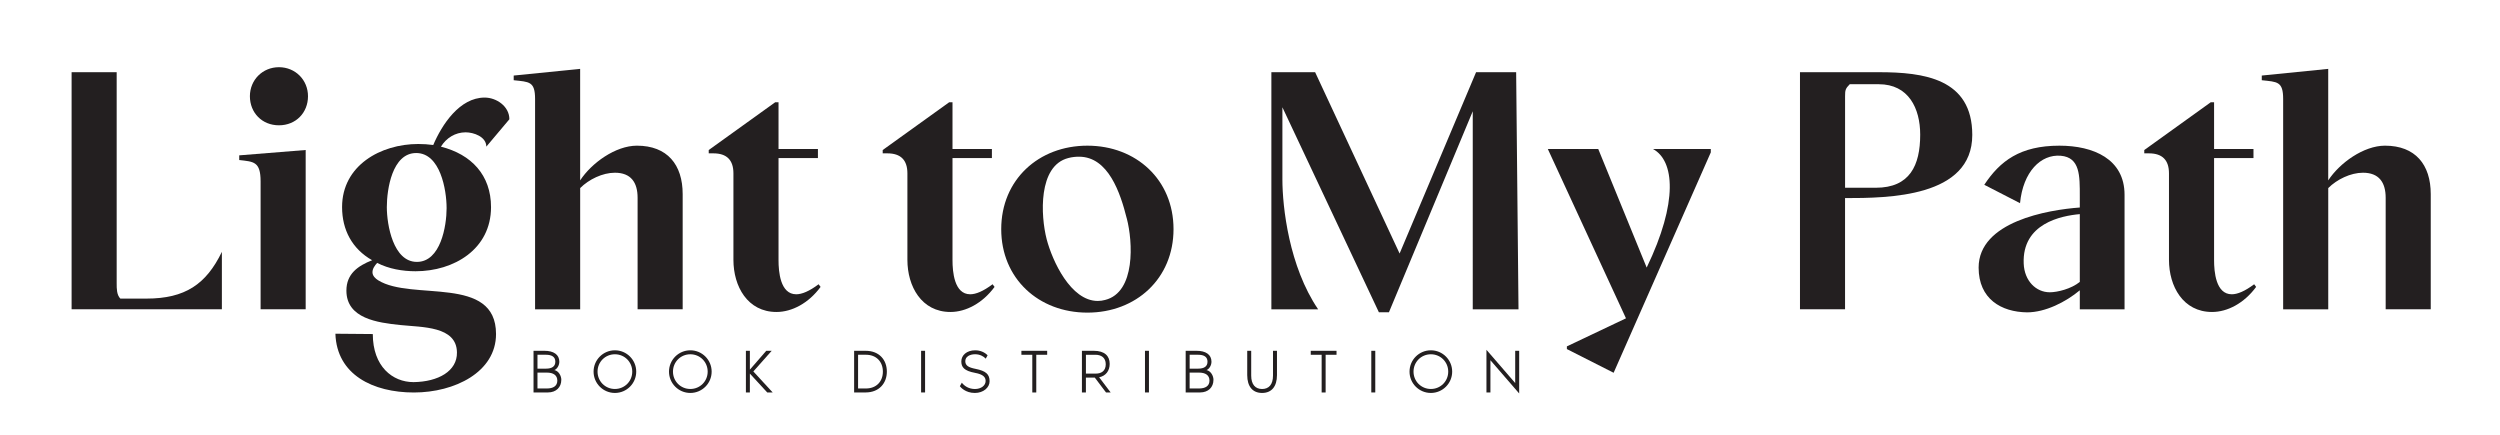<?xml version="1.0" encoding="UTF-8"?>
<svg id="Layer_1" data-name="Layer 1" xmlns="http://www.w3.org/2000/svg" viewBox="0 0 1000 174.03">
  <defs>
    <style>
      .cls-1 {
        fill: #231f20;
      }
    </style>
  </defs>
  <g>
    <path class="cls-1" d="M28.64,123.72V28.88h18.03v84.55c0,2,0,4.54,1.47,6.01h10.42c15.49,0,23.91-5.74,30.19-18.7v22.97H28.64Z"/>
    <path class="cls-1" d="M104.24,123.72v-51.16c0-8.01-2.81-7.88-8.55-8.55v-1.87l26.58-2.14v63.71h-18.03ZM99.96,38.5c0-6.54,5.08-11.62,11.62-11.62s11.62,5.08,11.62,11.62-4.81,11.62-11.62,11.62-11.62-5.08-11.62-11.62Z"/>
    <path class="cls-1" d="M194.53,58.67c0-4.01-5.08-5.74-8.28-5.74-4.14,0-7.75,2.27-9.88,5.74,12.16,3.07,20.04,11.35,20.04,24.18,0,16.83-14.83,25.65-30.19,25.65-5.21,0-10.69-.94-15.36-3.34-.94,1.07-1.87,2.27-1.87,3.74s1.2,2.54,2.27,3.21c13.49,8.42,47.15-2.27,47.15,21.51,0,15.23-16.56,23.38-32.86,23.38s-30.86-7.08-31.39-23.51l14.96.13c0,12.96,7.88,19.23,16.3,19.23,9.88-.13,17.5-4.41,17.36-11.89-.13-10.55-13.89-10.02-22.71-10.95-8.95-.94-21.51-2.54-21.51-13.76,0-6.68,4.54-9.88,10.29-12.16-8.01-4.54-12.02-12.16-12.02-21.24,0-16.7,15.49-25.25,30.46-25.25,2,0,4.01.13,6.01.4,3.47-8.15,10.55-18.97,20.57-18.97,4.67,0,9.88,3.47,9.88,8.68l-9.22,10.95ZM178.64,83.25c0-7.35-2.54-22.04-12.16-22.04s-11.75,14.56-11.75,21.64,2.54,21.91,12.02,21.91,11.89-14.29,11.89-21.5Z"/>
    <path class="cls-1" d="M232.06,123.72h-18.03V39.57c0-7.08-2.4-6.81-8.55-7.48v-1.87l26.58-2.67v44.61c4.54-6.95,14.16-13.89,22.71-13.89,12.16,0,18.3,7.61,18.3,19.37v46.08h-18.03v-44.61c0-6.14-2.67-10.02-9.08-10.02-4.94,0-10.42,2.67-13.89,6.14v48.49Z"/>
    <path class="cls-1" d="M328.23,114.77c-4.81,6.54-11.49,10.02-17.63,10.02-11.62,0-17.23-10.29-17.23-20.84v-34.6c0-5.34-2.67-8.01-8.01-8.01h-1.87v-1.33l26.58-19.1h1.34v18.7h15.76v3.61h-15.76v40.87c0,4.54.67,13.62,7.08,13.62,2.27,0,5.21-1.2,8.95-4.01l.8,1.07Z"/>
    <path class="cls-1" d="M397.82,114.77c-4.81,6.54-11.49,10.02-17.63,10.02-11.62,0-17.23-10.29-17.23-20.84v-34.6c0-5.34-2.67-8.01-8.01-8.01h-1.87v-1.33l26.58-19.1h1.34v18.7h15.76v3.61h-15.76v40.87c0,4.54.67,13.62,7.08,13.62,2.27,0,5.21-1.2,8.95-4.01l.8,1.07Z"/>
    <path class="cls-1" d="M400.49,91.66c0-19.77,14.96-33.39,34.46-33.39s34.46,13.62,34.46,33.39-14.96,33.39-34.46,33.39-34.46-13.62-34.46-33.39ZM450.71,87.39c-2.54-10.15-7.35-24.71-19.1-24.71-1.34,0-2.8.13-4.27.53-12.16,3.07-11.09,23.11-8.68,32.46,2.27,8.68,9.62,24.71,20.44,24.71.94,0,2-.13,2.94-.4,12.29-3.07,11.09-23.38,8.68-32.59Z"/>
    <path class="cls-1" d="M551.56,124.92l-38.6-82.01v28.85c0,11.09,2.67,34.86,14.29,51.96h-18.7V28.88h17.5l33.79,72.53,30.59-72.53h16.03l.94,94.84h-18.3V44.51l-33.53,80.41h-4.01Z"/>
    <path class="cls-1" d="M626.75,138.55l23.64-11.22-31.26-67.72h20.17l19.37,47.42c12.69-26.31,11.09-42.74,2.54-47.42h23.11v1.34l-38.87,88.16-18.7-9.48v-1.07Z"/>
    <path class="cls-1" d="M719.99,123.72V28.88h31.52c18.03,0,37.4,2.54,37.4,25.11,0,24.98-33.66,25.25-50.89,25.25v44.48h-18.03ZM750.31,75.1c13.62,0,17.77-8.95,17.77-21.24,0-10.55-4.67-20.17-16.56-20.17h-11.62c-1.74,1.74-1.87,2.4-1.87,4.81v36.6h12.29Z"/>
    <path class="cls-1" d="M793.72,73.9c6.28-9.48,14.29-15.63,30.05-15.63,13.62,0,26.05,5.34,26.05,19.64v45.82h-17.9v-7.61c-5.61,4.68-13.76,8.82-21.1,8.82-10.29-.13-19.37-5.34-19.37-17.9,0-18.43,27.78-23.11,40.47-24.04v-4.54c0-8.15.13-15.49-7.61-16.16-8.01-.67-15.09,6.41-16.3,18.97l-14.29-7.35ZM831.92,85.65c-7.48.67-23.11,3.74-22.44,19.77.27,6.95,4.94,11.49,10.42,11.49,3.07,0,8.55-1.34,12.02-4.14v-27.12Z"/>
    <path class="cls-1" d="M902.45,114.77c-4.81,6.54-11.49,10.02-17.63,10.02-11.62,0-17.23-10.29-17.23-20.84v-34.6c0-5.34-2.67-8.01-8.01-8.01h-1.87v-1.33l26.58-19.1h1.34v18.7h15.76v3.61h-15.76v40.87c0,4.54.67,13.62,7.08,13.62,2.27,0,5.21-1.2,8.95-4.01l.8,1.07Z"/>
    <path class="cls-1" d="M931.29,123.72h-18.03V39.57c0-7.08-2.4-6.81-8.55-7.48v-1.87l26.58-2.67v44.61c4.54-6.95,14.16-13.89,22.71-13.89,12.16,0,18.3,7.61,18.3,19.37v46.08h-18.03v-44.61c0-6.14-2.67-10.02-9.08-10.02-4.94,0-10.42,2.67-13.89,6.14v48.49Z"/>
  </g>
  <g>
    <path class="cls-1" d="M224.52,151.97c0,2.88-2.01,5.01-5.36,5.01h-5.75v-16.66h4.39c3.6,0,5.93,1.49,5.93,4.36,0,1.46-.89,2.93-1.98,3.35,1.71.35,2.78,2.28,2.78,3.94ZM214.99,147.46h3.37c2.41,0,3.77-.87,3.77-2.78s-1.36-2.78-3.77-2.78h-3.37v5.55ZM222.93,152.24c0-2.18-1.64-3.2-4.17-3.2h-3.77v6.35h3.77c2.53,0,4.17-.99,4.17-3.15Z"/>
    <path class="cls-1" d="M254.49,148.65c0,4.71-3.82,8.53-8.53,8.53s-8.53-3.82-8.53-8.53,3.82-8.53,8.53-8.53,8.53,3.82,8.53,8.53ZM252.9,148.65c0-3.87-3.07-6.94-6.94-6.94s-6.94,3.08-6.94,6.94,3.07,6.94,6.94,6.94,6.94-3.07,6.94-6.94Z"/>
    <path class="cls-1" d="M284.66,148.65c0,4.71-3.82,8.53-8.53,8.53s-8.53-3.82-8.53-8.53,3.82-8.53,8.53-8.53,8.53,3.82,8.53,8.53ZM283.07,148.65c0-3.87-3.07-6.94-6.94-6.94s-6.94,3.08-6.94,6.94,3.07,6.94,6.94,6.94,6.94-3.07,6.94-6.94Z"/>
    <path class="cls-1" d="M309.07,156.98h-2.18l-6.94-7.54v7.54h-1.59v-16.66h1.59v7.54l6.55-7.54h2.18l-7.34,8.26,7.74,8.41Z"/>
    <path class="cls-1" d="M354.74,148.65c0,4.61-3.07,8.33-8.5,8.33h-4.59v-16.66h4.59c5.55,0,8.5,3.72,8.5,8.33ZM353.15,148.65c0-3.92-2.58-6.75-6.77-6.75h-3.15v13.49h3.15c4.19,0,6.77-2.83,6.77-6.74Z"/>
    <path class="cls-1" d="M368.44,156.98v-16.66h1.59v16.66h-1.59Z"/>
    <path class="cls-1" d="M395.84,152.49c0,2.5-2.45,4.69-5.9,4.69-3.77,0-5.7-2.28-6-2.7l.79-1.41c1.02,1.34,2.8,2.53,5.26,2.53s4.26-1.41,4.26-3.2c0-1.54-.97-2.65-4.19-3.25-4.49-.82-5.53-2.36-5.53-4.59,0-2.45,2.16-4.44,5.55-4.44.67,0,3.07.08,4.96,1.98l-.74,1.36c-.82-.89-2.31-1.76-4.24-1.76-2.16,0-3.94.97-3.94,2.75s1.26,2.53,4.12,3.1c4.09.82,5.6,2.13,5.6,4.93Z"/>
    <path class="cls-1" d="M418.87,140.32v1.59h-4.36v15.08h-1.59v-15.08h-4.36v-1.59h10.31Z"/>
    <path class="cls-1" d="M442.4,156.98l-4.49-5.95h-3.55v5.95h-1.59v-16.66h4.76c4.34,0,6.35,2.08,6.35,5.23,0,2.7-1.51,4.83-4.22,5.36l4.61,6.08h-1.88ZM434.36,149.44h3.97c2.16,0,3.97-1.02,3.97-3.74s-1.93-3.79-4.09-3.79h-3.84v7.54Z"/>
    <path class="cls-1" d="M457.99,156.98v-16.66h1.59v16.66h-1.59Z"/>
    <path class="cls-1" d="M485.38,151.97c0,2.88-2.01,5.01-5.36,5.01h-5.75v-16.66h4.39c3.6,0,5.93,1.49,5.93,4.36,0,1.46-.89,2.93-1.98,3.35,1.71.35,2.78,2.28,2.78,3.94ZM475.86,147.46h3.37c2.41,0,3.77-.87,3.77-2.78s-1.36-2.78-3.77-2.78h-3.37v5.55ZM483.79,152.24c0-2.18-1.64-3.2-4.17-3.2h-3.77v6.35h3.77c2.53,0,4.17-.99,4.17-3.15Z"/>
    <path class="cls-1" d="M510.79,140.32v9.72c0,4.59-2.18,7.14-5.95,7.14s-5.95-2.55-5.95-7.14v-9.72h1.59v9.92c0,3.57,1.66,5.36,4.36,5.36s4.36-1.79,4.36-5.36v-9.92h1.59Z"/>
    <path class="cls-1" d="M534.61,140.32v1.59h-4.36v15.08h-1.59v-15.08h-4.36v-1.59h10.31Z"/>
    <path class="cls-1" d="M548.52,156.98v-16.66h1.59v16.66h-1.59Z"/>
    <path class="cls-1" d="M580.87,148.65c0,4.71-3.82,8.53-8.53,8.53s-8.53-3.82-8.53-8.53,3.82-8.53,8.53-8.53,8.53,3.82,8.53,8.53ZM579.29,148.65c0-3.87-3.07-6.94-6.94-6.94s-6.94,3.08-6.94,6.94,3.07,6.94,6.94,6.94,6.94-3.07,6.94-6.94Z"/>
    <path class="cls-1" d="M596.17,144.09v12.89h-1.59v-17.06l11.5,13.29v-12.89h1.59v17.06l-11.5-13.29Z"/>
  </g>
</svg>